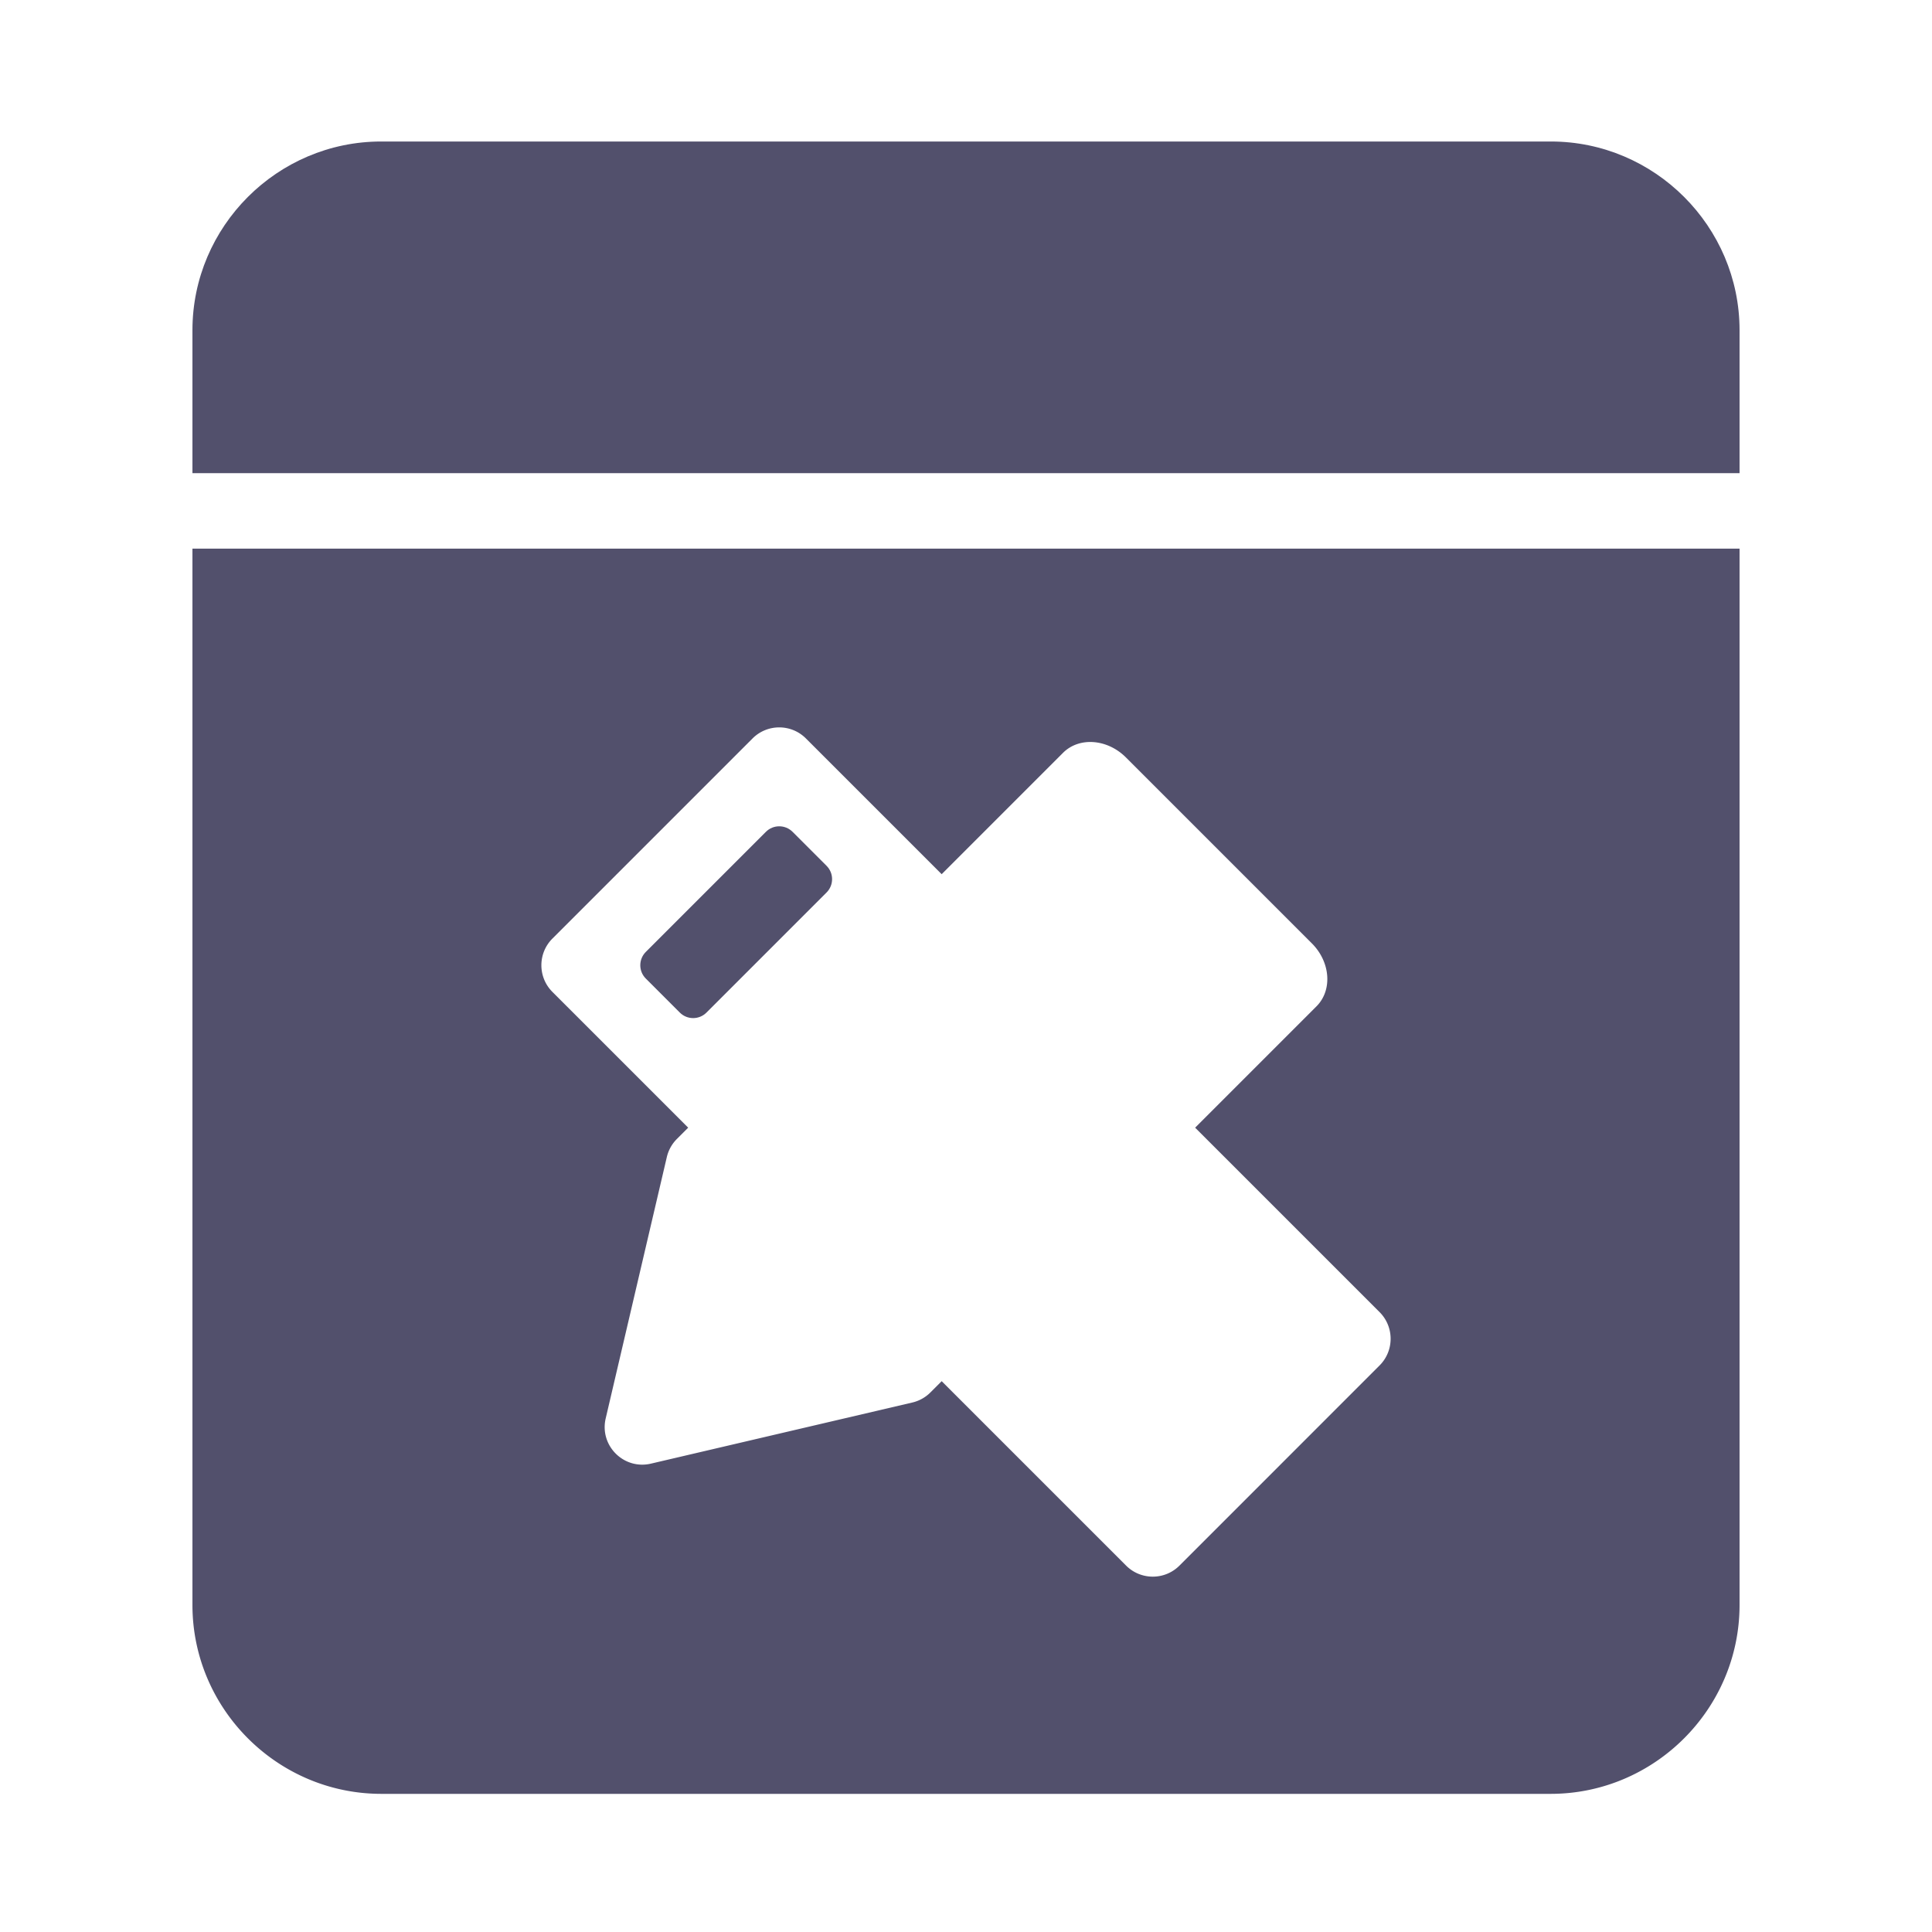<?xml version="1.0" standalone="no"?><!DOCTYPE svg PUBLIC "-//W3C//DTD SVG 1.1//EN" "http://www.w3.org/Graphics/SVG/1.1/DTD/svg11.dtd"><svg t="1704402141498" class="icon" viewBox="0 0 1024 1024" version="1.1" xmlns="http://www.w3.org/2000/svg" p-id="11133" xmlns:xlink="http://www.w3.org/1999/xlink" width="64" height="64"><path d="M360.31 536.68c3.91 3.91 10.24 3.91 14.14 0l63.64-63.64c3.91-3.91 3.91-10.24 0-14.14l-18.01-18.01c-3.91-3.91-10.24-3.91-14.14 0l-63.64 63.64c-3.91 3.91-3.91 10.24 0 14.14l18.01 18.01zM821.98 75H202.02C147.01 75 102 120.01 102 175.02v75.75h820v-75.75C922 120.01 876.99 75 821.98 75z" fill="#52506c" p-id="11134"></path><path d="M102 850.66c0 55.07 45.05 100.12 100.12 100.12h619.76c55.07 0 100.12-45.05 100.12-100.12V290.78H102v559.88z m190.8-353.2l106.07-106.07c7.81-7.81 20.47-7.81 28.28 0l71.95 71.95 64.32-64.32c8.54-8.54 23.48-7.44 33.37 2.46L695.31 500c9.89 9.89 10.99 24.83 2.46 33.37l-64.32 64.32 97.75 97.75c7.81 7.81 7.81 20.47 0 28.28L625.14 829.8c-7.81 7.81-20.47 7.81-28.28 0l-97.75-97.75-5.99 5.99a19.97 19.97 0 0 1-9.56 5.32L345 775.76c-14.41 3.37-27.34-9.56-23.97-23.97l32.41-138.55a19.97 19.97 0 0 1 5.32-9.56l5.99-5.99-71.95-71.95c-7.81-7.81-7.81-20.47 0-28.28z" fill="#52506c" p-id="11135"></path></svg>